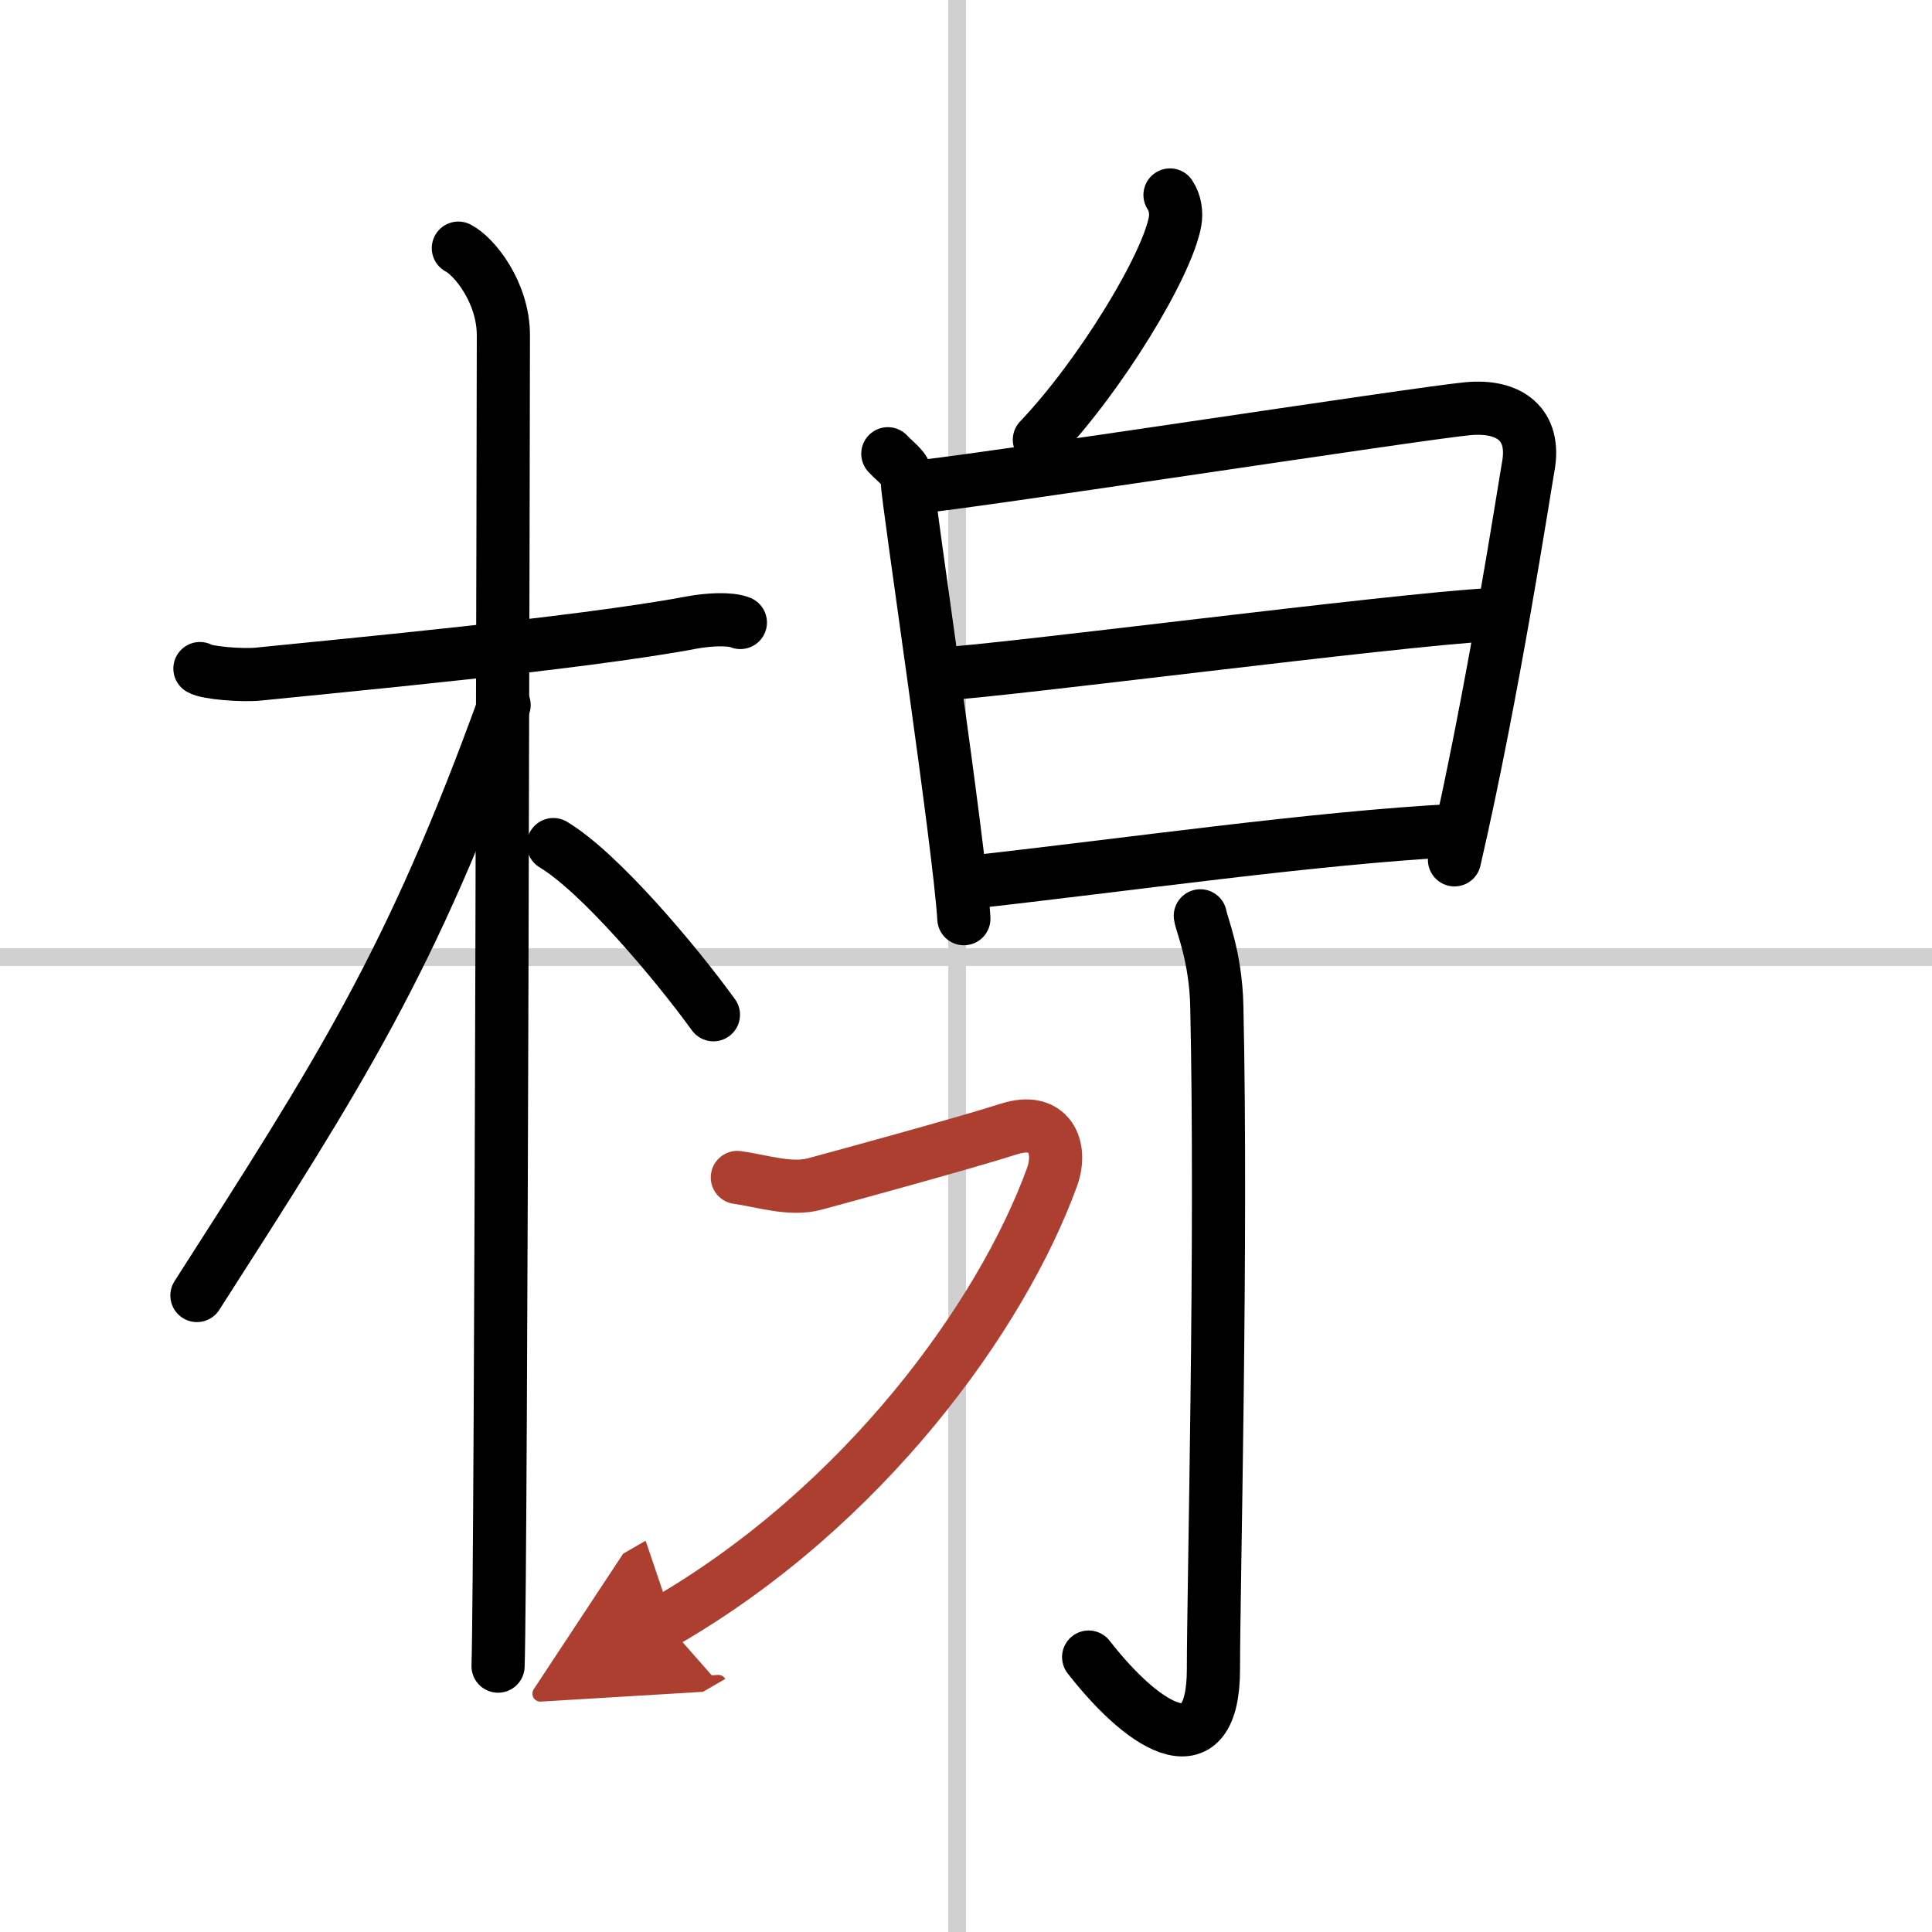 <svg width="400" height="400" viewBox="0 0 109 109" xmlns="http://www.w3.org/2000/svg"><defs><marker id="a" markerWidth="4" orient="auto" refX="1" refY="5" viewBox="0 0 10 10"><polyline points="0 0 10 5 0 10 1 5" fill="#ad3f31" stroke="#ad3f31"/></marker></defs><g fill="none" stroke="#000" stroke-linecap="round" stroke-linejoin="round" stroke-width="3"><rect width="100%" height="100%" fill="#fff" stroke="#fff"/><line x1="54" x2="54" y2="109" stroke="#d0d0d0" stroke-width="1"/><line x2="109" y1="54" y2="54" stroke="#d0d0d0" stroke-width="1"/><path d="m11.28 37.72c0.35 0.24 2.39 0.41 3.31 0.31 3.94-0.41 18.12-1.71 24.45-2.91 0.92-0.17 2.15-0.24 2.73 0"/><path d="m25.86 14c0.91 0.47 2.54 2.5 2.54 4.92 0 0.95-0.12 69.25-0.3 75.08"/><path d="m28.44 39.78c-5.25 14.49-9.2 20.62-17.33 33.31"/><path d="m31.22 47.65c2.59 1.55 6.85 6.59 9.03 9.6"/><path d="m66.01 11c0.31 0.46 0.36 1.04 0.29 1.47-0.44 2.51-4.22 8.73-7.66 12.34"/><path d="m50.09 25.6c0.55 0.59 1.11 0.86 1.11 1.68s2.95 20.52 3.18 24.55"/><path d="m51.53 27.5c3.13-0.27 28.41-4.17 31.26-4.44 2.38-0.23 3.87 0.89 3.43 3.27-0.23 1.29-1.98 12.75-4.16 22.18"/><path d="m53.14 38.02c3.6-0.19 25.5-3.05 30.94-3.34"/><path d="m54.44 49.81c9.47-1.05 19.59-2.53 27.7-2.96"/><path d="m67.72 51.67c0.06 0.44 0.87 2.29 0.93 5.09 0.3 13.41-0.19 32.84-0.19 37.41 0 5.59-3.71 3.59-7.04-0.68"/><path d="m41.6 66.43c1.38 0.19 2.98 0.74 4.36 0.37s8.66-2.36 10.95-3.1 3.06 1.02 2.44 2.72c-2.85 7.83-10.6 18.58-21.85 25.08" marker-end="url(#a)" stroke="#ad3f31"/></g></svg>
